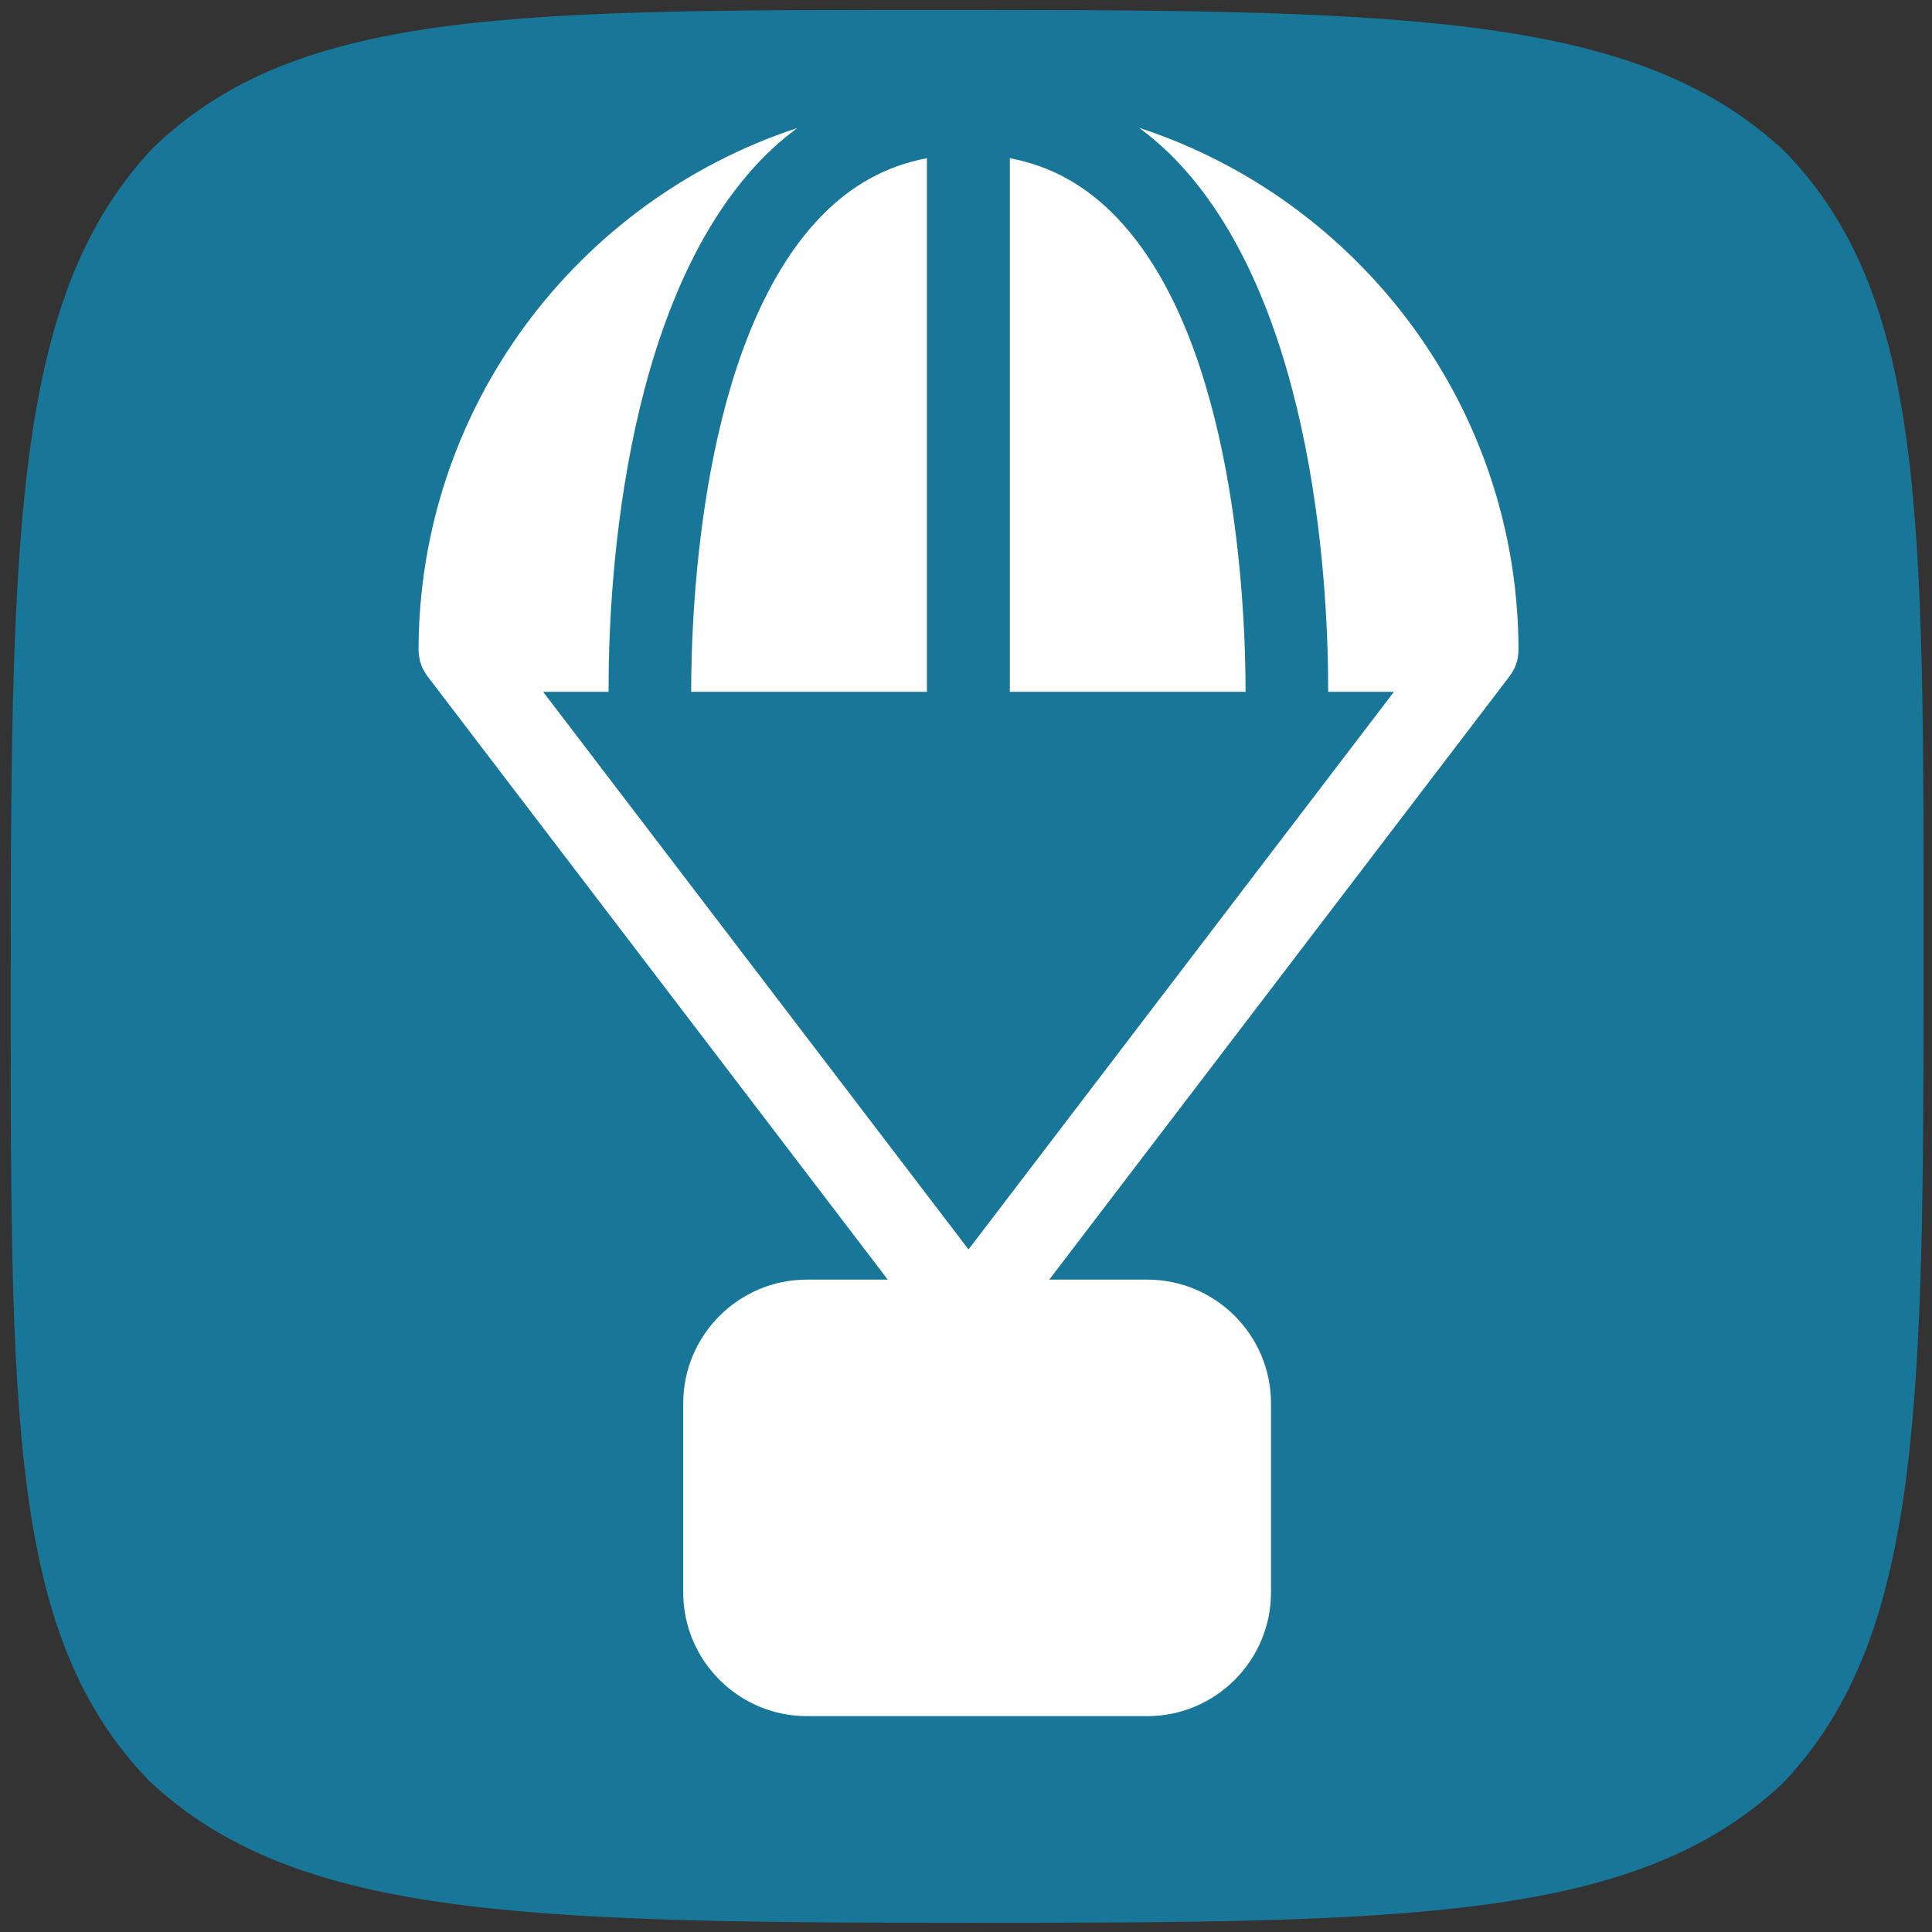 <?xml version="1.0" encoding="utf-8"?>
<svg version="1.1" id="Layer_1" x="0px" y="0px" viewBox="1000 -1000 2500 2500" style="enable-background:new 1000 -1000 2500 2500;" xmlns="http://www.w3.org/2000/svg">
  <rect x="1000" y="-1000" width="2500" height="2500" fill="#333333" stroke="none"/>
  <path fill-rule="evenodd" clip-rule="evenodd" d="M 1197.711 -808.373 C 1022.232 -621.636 1013.868 -331.097 1013.868 250.527 C 1013.868 829.103 1009.959 1115.03 1192.708 1304.109 C 1379.445 1479.747 1669.905 1488.11 2251.53 1488.11 C 2823.931 1488.11 3118.533 1484.983 3306.442 1307.862 L 3306.364 1307.784 C 3306.442 1307.706 3306.52 1307.706 3306.598 1307.628 C 3307.068 1307.158 3308.006 1306.143 3309.021 1305.048 L 3309.099 1305.205 C 3485.674 1117.374 3489.113 822.458 3489.113 250.527 C 3489.113 -328.207 3492.865 -614.133 3310.194 -803.291 C 3123.535 -978.849 2833.075 -987.135 2251.53 -987.135 C 1672.875 -987.135 1386.87 -990.966 1197.711 -808.373 Z" style="transform-origin: 2251.76px 250.449px; fill: rgb(24, 118, 153);"/>
  <g transform="matrix(3.784, 0, 0, 3.784, 1310.194, -671.99)" style="visibility: hidden;">
    <g>
      <path d="M 496 96 C 496 56.304 463.696 24 424 24 C 405 24 387.056 31.408 373.648 44.552 C 339.28 16.72 295.568 0 248 0 C 221.712 0 196.624 5.144 173.608 14.408 C 160.152 5 144.504 0 128 0 C 86.408 0 52.136 31.904 48.344 72.52 C 21.072 76.264 0 99.712 0 128 C 0 156.416 21.288 179.896 48.736 183.472 C 48.288 188.928 48 194.432 48 200 L 48 208 L 53.144 208 L 209.592 336 L 96 336 L 96 496 L 400 496 L 400 336 L 286.408 336 L 442.856 208 L 448 208 L 448 200 C 448 188 446.88 176.256 444.84 164.832 C 474.904 155.784 496 128.04 496 96 Z M 328 352 L 344 352 L 328 352 Z M 288 352 L 312 352 L 360 352 L 384 352 L 384 480 L 288 480 L 288 352 Z M 248.024 17.792 C 263.496 29.56 317.4 78.696 319.864 192 L 176.136 192 C 178.608 79.168 232.584 29.648 248.024 17.792 Z M 314.408 208 L 248 327.528 L 181.592 208 L 314.408 208 Z M 50.688 167.464 C 31.16 164.832 16 148.232 16 128 C 16 105.944 33.944 88 56 88 L 64 88 L 64 80 C 64 44.712 92.712 16 128 16 C 137.816 16 147.208 18.36 155.84 22.584 C 101.032 51.176 61.056 104.376 50.688 167.464 Z M 223.896 17.624 C 199.712 41.776 162.128 94.824 160.136 192 L 64.168 192 C 68.024 102.328 136.384 29.128 223.896 17.624 Z M 78.408 208 L 163.296 208 L 234.032 335.32 L 78.408 208 Z M 272 480 L 112 480 L 112 352 L 272 352 L 272 480 Z M 261.976 335.32 L 332.704 208 L 417.584 208 L 261.976 335.32 Z M 335.864 192 C 333.88 94.824 296.288 41.776 272.104 17.624 C 359.616 29.128 427.976 102.328 431.832 192 L 335.864 192 Z M 441.392 149.024 C 431.8 112.672 412.192 80.376 385.736 55.192 C 396.064 45.488 409.632 40 424 40 C 454.88 40 480 65.12 480 96 C 480 120.48 464.112 141.616 441.392 149.024 Z" style="fill: rgb(255, 255, 255); stroke-dashoffset: 9px; stroke-miterlimit: 12.08; stroke: rgb(255, 255, 255); stroke-width: 2.643px;"/>
    </g>
  </g>
  <g transform="matrix(8.071, 0, 0, 8.071, 1225.667, -834.545)" style="">
    <g>
      <path d="M154.697,0c2.065,1.554,4.058,3.262,5.932,5.22c22.701,23.688,24.4,70.454,24.347,85.197h10.55l-68.206,89.401 L59.118,90.416h10.495C69.558,75.673,71.26,28.907,93.96,5.219c1.863-1.944,3.842-3.639,5.89-5.187 C64.644,11.607,39.146,44.774,39.146,83.803c0,0.051,0.013,0.099,0.015,0.152c0.007,0.278,0.042,0.553,0.084,0.831 c0.024,0.159,0.04,0.32,0.075,0.474c0.055,0.249,0.141,0.492,0.227,0.734c0.06,0.17,0.112,0.342,0.183,0.503 c0.095,0.212,0.214,0.41,0.333,0.613c0.104,0.179,0.203,0.359,0.322,0.527c0.042,0.057,0.066,0.123,0.11,0.181l73.877,96.838 h-12.953c-10.938,0-19.839,8.899-19.839,19.839v30.31c0,10.94,8.901,19.839,19.839,19.839h54.558 c10.94,0,19.839-8.899,19.839-19.839v-30.31c0-10.94-8.899-19.839-19.839-19.839h-15.711l73.877-96.838 c0.044-0.055,0.066-0.117,0.108-0.174c0.126-0.176,0.229-0.364,0.337-0.551c0.115-0.198,0.232-0.39,0.322-0.59 c0.075-0.172,0.132-0.35,0.194-0.529c0.082-0.234,0.165-0.467,0.22-0.708c0.037-0.163,0.051-0.331,0.077-0.496 c0.04-0.271,0.075-0.538,0.082-0.809c0-0.053,0.015-0.104,0.015-0.157C215.498,44.738,189.952,11.547,154.697,0z" style="fill: rgb(255, 255, 255);"/>
      <path d="M120.649,90.416V4.864c-6.562,1.23-12.208,4.365-17.126,9.492c-19.16,19.976-20.675,62.862-20.668,76.06H120.649z" style="fill: rgb(255, 255, 255);"/>
      <path d="M151.067,14.356c-4.918-5.127-10.563-8.262-17.126-9.492v85.552h37.796C171.744,77.218,170.225,34.332,151.067,14.356z" style="fill: rgb(255, 255, 255);"/>
    </g>
  </g>
</svg>